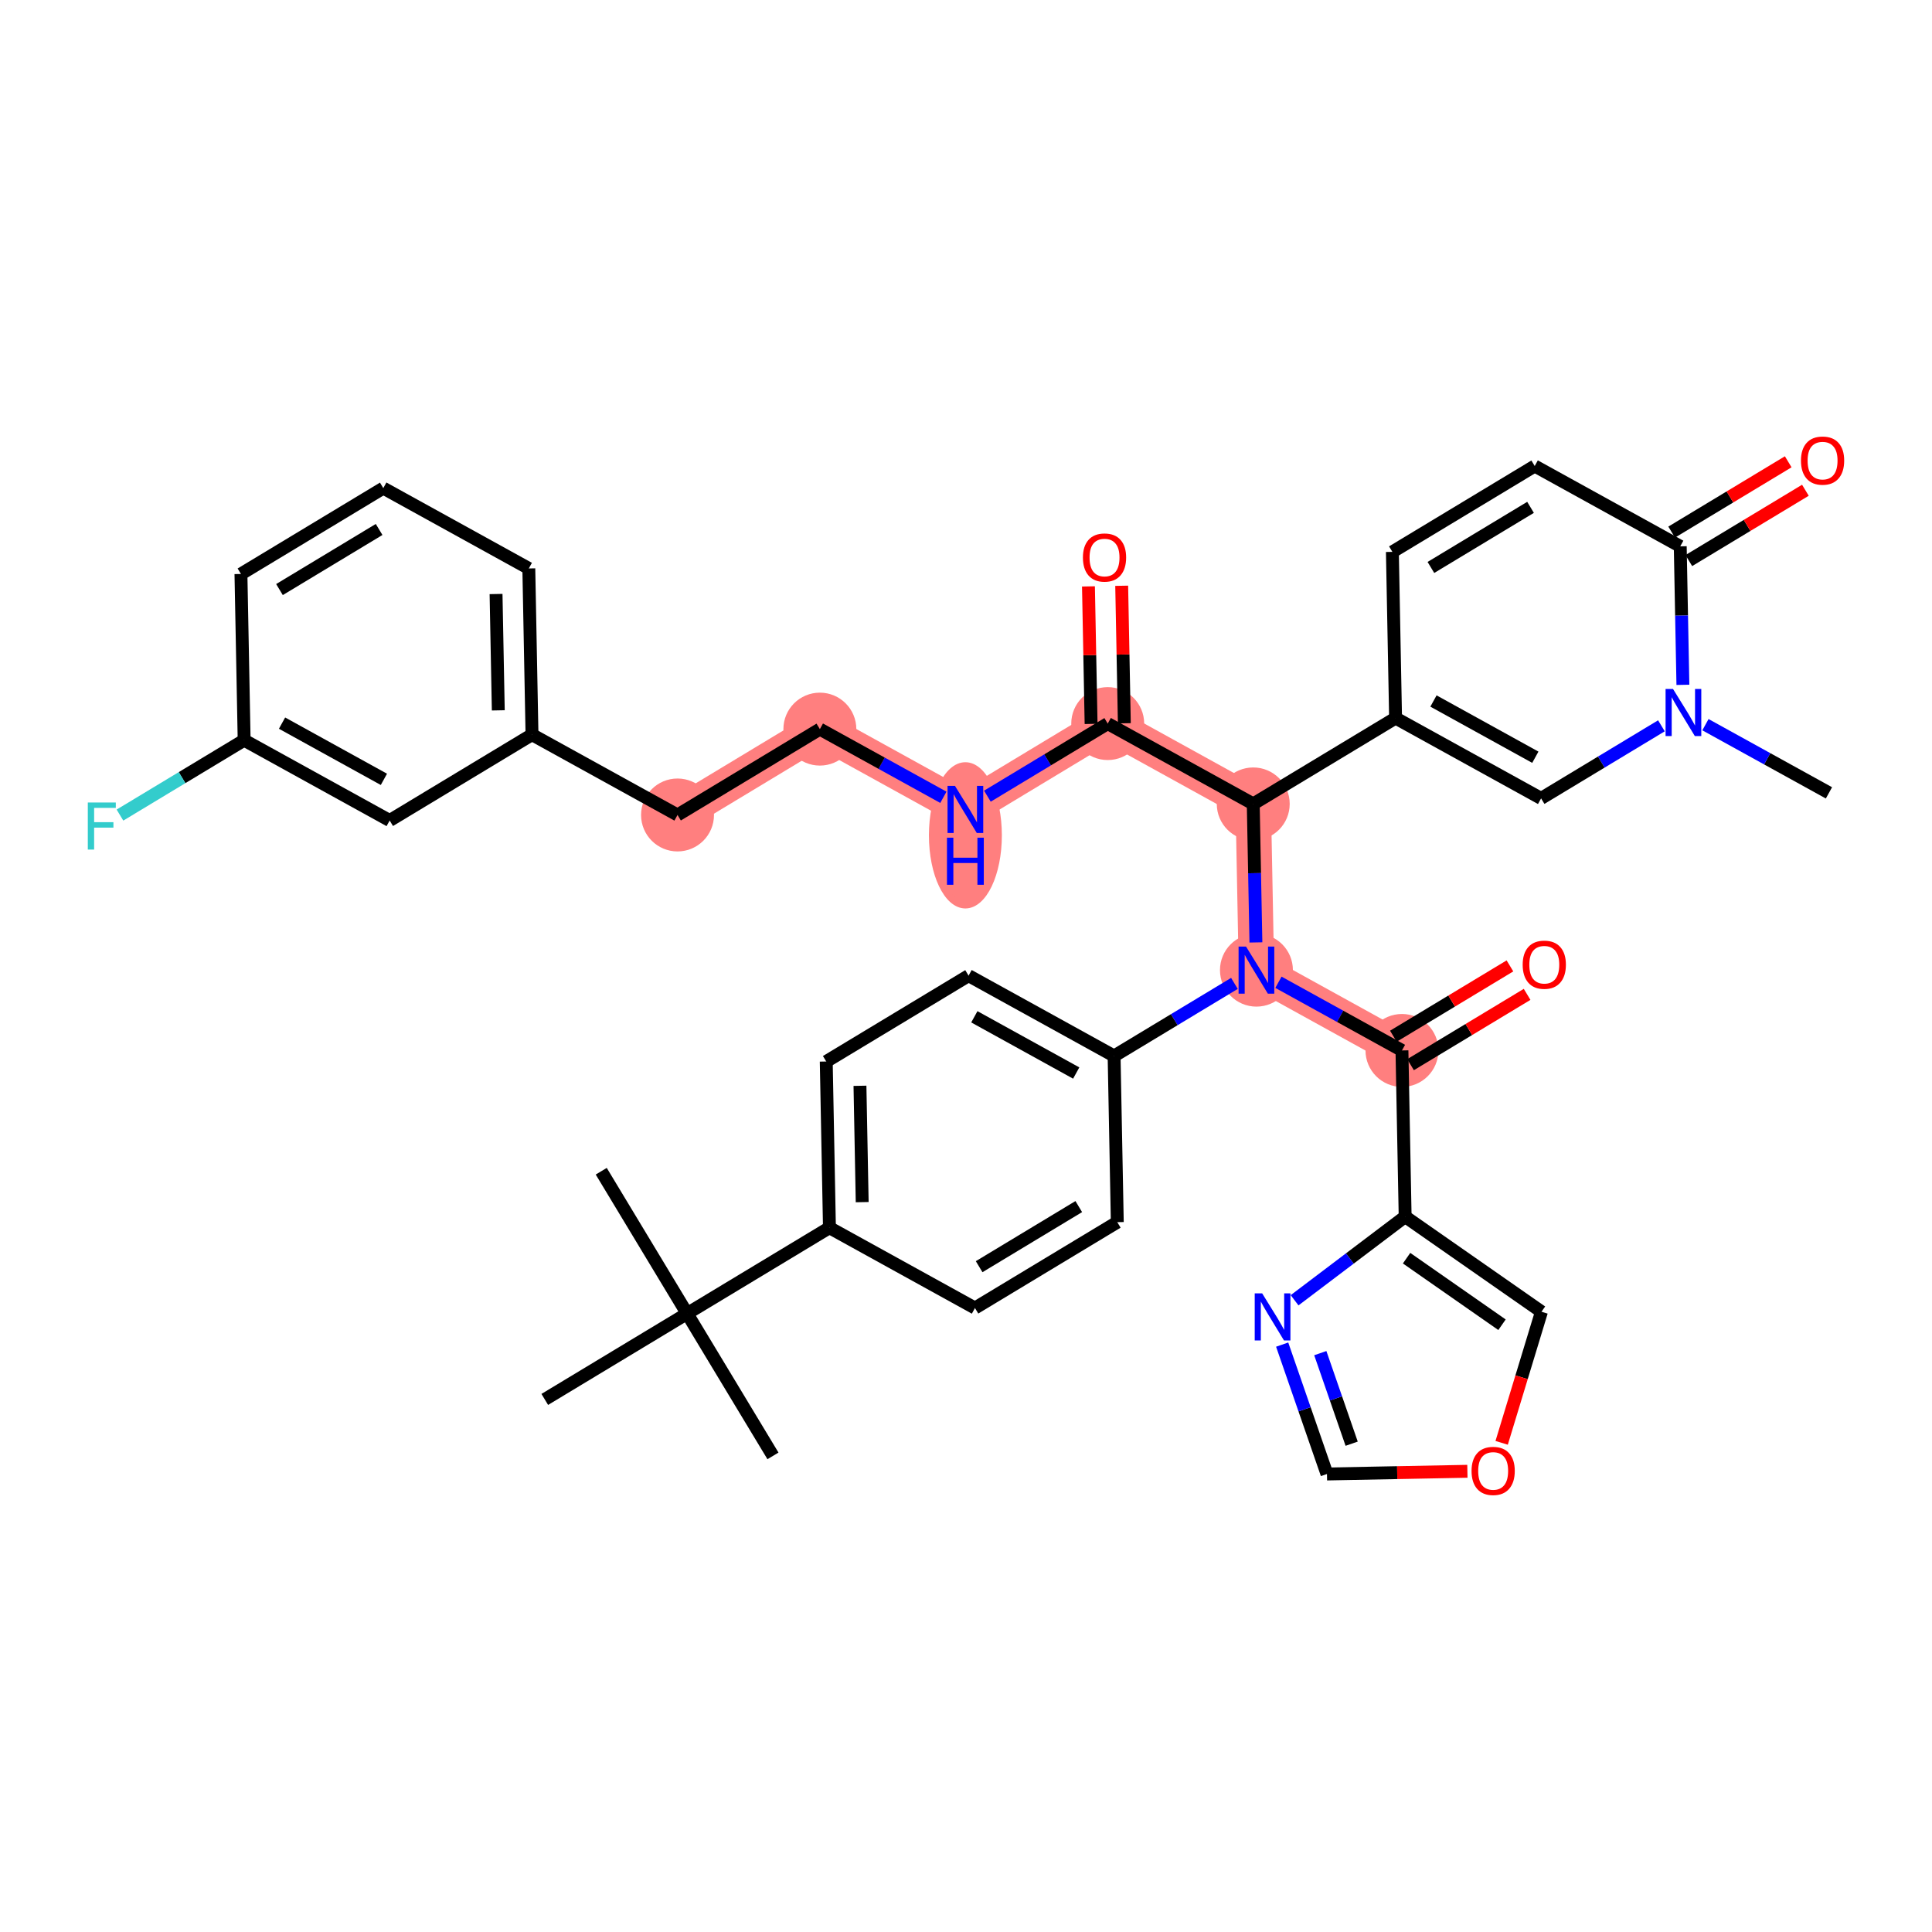 <?xml version='1.0' encoding='iso-8859-1'?>
<svg version='1.1' baseProfile='full'
              xmlns='http://www.w3.org/2000/svg'
                      xmlns:rdkit='http://www.rdkit.org/xml'
                      xmlns:xlink='http://www.w3.org/1999/xlink'
                  xml:space='preserve'
width='300px' height='300px' viewBox='0 0 300 300'>
<!-- END OF HEADER -->
<rect style='opacity:1.0;fill:#FFFFFF;stroke:none' width='300' height='300' x='0' y='0'> </rect>
<rect style='opacity:1.0;fill:#FFFFFF;stroke:none' width='300' height='300' x='0' y='0'> </rect>
<path d='M 194.603,124.832 L 172.006,112.358' style='fill:none;fill-rule:evenodd;stroke:#FF7F7F;stroke-width:5.5px;stroke-linecap:butt;stroke-linejoin:miter;stroke-opacity:1' />
<path d='M 194.603,124.832 L 195.099,150.639' style='fill:none;fill-rule:evenodd;stroke:#FF7F7F;stroke-width:5.5px;stroke-linecap:butt;stroke-linejoin:miter;stroke-opacity:1' />
<path d='M 172.006,112.358 L 149.905,125.691' style='fill:none;fill-rule:evenodd;stroke:#FF7F7F;stroke-width:5.5px;stroke-linecap:butt;stroke-linejoin:miter;stroke-opacity:1' />
<path d='M 149.905,125.691 L 127.308,113.217' style='fill:none;fill-rule:evenodd;stroke:#FF7F7F;stroke-width:5.5px;stroke-linecap:butt;stroke-linejoin:miter;stroke-opacity:1' />
<path d='M 127.308,113.217 L 105.206,126.549' style='fill:none;fill-rule:evenodd;stroke:#FF7F7F;stroke-width:5.5px;stroke-linecap:butt;stroke-linejoin:miter;stroke-opacity:1' />
<path d='M 195.099,150.639 L 217.695,163.113' style='fill:none;fill-rule:evenodd;stroke:#FF7F7F;stroke-width:5.5px;stroke-linecap:butt;stroke-linejoin:miter;stroke-opacity:1' />
<ellipse cx='194.603' cy='124.832' rx='5.162' ry='5.162'  style='fill:#FF7F7F;fill-rule:evenodd;stroke:#FF7F7F;stroke-width:1.0px;stroke-linecap:butt;stroke-linejoin:miter;stroke-opacity:1' />
<ellipse cx='172.006' cy='112.358' rx='5.162' ry='5.162'  style='fill:#FF7F7F;fill-rule:evenodd;stroke:#FF7F7F;stroke-width:1.0px;stroke-linecap:butt;stroke-linejoin:miter;stroke-opacity:1' />
<ellipse cx='149.905' cy='129.711' rx='5.162' ry='10.854'  style='fill:#FF7F7F;fill-rule:evenodd;stroke:#FF7F7F;stroke-width:1.0px;stroke-linecap:butt;stroke-linejoin:miter;stroke-opacity:1' />
<ellipse cx='127.308' cy='113.217' rx='5.162' ry='5.162'  style='fill:#FF7F7F;fill-rule:evenodd;stroke:#FF7F7F;stroke-width:1.0px;stroke-linecap:butt;stroke-linejoin:miter;stroke-opacity:1' />
<ellipse cx='105.206' cy='126.549' rx='5.162' ry='5.162'  style='fill:#FF7F7F;fill-rule:evenodd;stroke:#FF7F7F;stroke-width:1.0px;stroke-linecap:butt;stroke-linejoin:miter;stroke-opacity:1' />
<ellipse cx='195.099' cy='150.639' rx='5.162' ry='5.169'  style='fill:#FF7F7F;fill-rule:evenodd;stroke:#FF7F7F;stroke-width:1.0px;stroke-linecap:butt;stroke-linejoin:miter;stroke-opacity:1' />
<ellipse cx='217.695' cy='163.113' rx='5.162' ry='5.162'  style='fill:#FF7F7F;fill-rule:evenodd;stroke:#FF7F7F;stroke-width:1.0px;stroke-linecap:butt;stroke-linejoin:miter;stroke-opacity:1' />
<path class='bond-0 atom-0 atom-1' d='M 283.999,123.116 L 274.41,117.822' style='fill:none;fill-rule:evenodd;stroke:#000000;stroke-width:2.0px;stroke-linecap:butt;stroke-linejoin:miter;stroke-opacity:1' />
<path class='bond-0 atom-0 atom-1' d='M 274.41,117.822 L 264.82,112.528' style='fill:none;fill-rule:evenodd;stroke:#0000FF;stroke-width:2.0px;stroke-linecap:butt;stroke-linejoin:miter;stroke-opacity:1' />
<path class='bond-1 atom-1 atom-2' d='M 257.985,112.703 L 248.643,118.338' style='fill:none;fill-rule:evenodd;stroke:#0000FF;stroke-width:2.0px;stroke-linecap:butt;stroke-linejoin:miter;stroke-opacity:1' />
<path class='bond-1 atom-1 atom-2' d='M 248.643,118.338 L 239.301,123.974' style='fill:none;fill-rule:evenodd;stroke:#000000;stroke-width:2.0px;stroke-linecap:butt;stroke-linejoin:miter;stroke-opacity:1' />
<path class='bond-38 atom-37 atom-1' d='M 260.907,84.835 L 261.113,95.588' style='fill:none;fill-rule:evenodd;stroke:#000000;stroke-width:2.0px;stroke-linecap:butt;stroke-linejoin:miter;stroke-opacity:1' />
<path class='bond-38 atom-37 atom-1' d='M 261.113,95.588 L 261.32,106.341' style='fill:none;fill-rule:evenodd;stroke:#0000FF;stroke-width:2.0px;stroke-linecap:butt;stroke-linejoin:miter;stroke-opacity:1' />
<path class='bond-2 atom-2 atom-3' d='M 239.301,123.974 L 216.704,111.5' style='fill:none;fill-rule:evenodd;stroke:#000000;stroke-width:2.0px;stroke-linecap:butt;stroke-linejoin:miter;stroke-opacity:1' />
<path class='bond-2 atom-2 atom-3' d='M 238.406,117.583 L 222.589,108.852' style='fill:none;fill-rule:evenodd;stroke:#000000;stroke-width:2.0px;stroke-linecap:butt;stroke-linejoin:miter;stroke-opacity:1' />
<path class='bond-3 atom-3 atom-4' d='M 216.704,111.5 L 194.603,124.832' style='fill:none;fill-rule:evenodd;stroke:#000000;stroke-width:2.0px;stroke-linecap:butt;stroke-linejoin:miter;stroke-opacity:1' />
<path class='bond-34 atom-3 atom-35' d='M 216.704,111.5 L 216.209,85.693' style='fill:none;fill-rule:evenodd;stroke:#000000;stroke-width:2.0px;stroke-linecap:butt;stroke-linejoin:miter;stroke-opacity:1' />
<path class='bond-4 atom-4 atom-5' d='M 194.603,124.832 L 172.006,112.358' style='fill:none;fill-rule:evenodd;stroke:#000000;stroke-width:2.0px;stroke-linecap:butt;stroke-linejoin:miter;stroke-opacity:1' />
<path class='bond-16 atom-4 atom-17' d='M 194.603,124.832 L 194.809,135.586' style='fill:none;fill-rule:evenodd;stroke:#000000;stroke-width:2.0px;stroke-linecap:butt;stroke-linejoin:miter;stroke-opacity:1' />
<path class='bond-16 atom-4 atom-17' d='M 194.809,135.586 L 195.016,146.339' style='fill:none;fill-rule:evenodd;stroke:#0000FF;stroke-width:2.0px;stroke-linecap:butt;stroke-linejoin:miter;stroke-opacity:1' />
<path class='bond-5 atom-5 atom-6' d='M 174.587,112.309 L 174.382,101.633' style='fill:none;fill-rule:evenodd;stroke:#000000;stroke-width:2.0px;stroke-linecap:butt;stroke-linejoin:miter;stroke-opacity:1' />
<path class='bond-5 atom-5 atom-6' d='M 174.382,101.633 L 174.176,90.957' style='fill:none;fill-rule:evenodd;stroke:#FF0000;stroke-width:2.0px;stroke-linecap:butt;stroke-linejoin:miter;stroke-opacity:1' />
<path class='bond-5 atom-5 atom-6' d='M 169.425,112.408 L 169.22,101.732' style='fill:none;fill-rule:evenodd;stroke:#000000;stroke-width:2.0px;stroke-linecap:butt;stroke-linejoin:miter;stroke-opacity:1' />
<path class='bond-5 atom-5 atom-6' d='M 169.22,101.732 L 169.015,91.056' style='fill:none;fill-rule:evenodd;stroke:#FF0000;stroke-width:2.0px;stroke-linecap:butt;stroke-linejoin:miter;stroke-opacity:1' />
<path class='bond-6 atom-5 atom-7' d='M 172.006,112.358 L 162.664,117.994' style='fill:none;fill-rule:evenodd;stroke:#000000;stroke-width:2.0px;stroke-linecap:butt;stroke-linejoin:miter;stroke-opacity:1' />
<path class='bond-6 atom-5 atom-7' d='M 162.664,117.994 L 153.322,123.629' style='fill:none;fill-rule:evenodd;stroke:#0000FF;stroke-width:2.0px;stroke-linecap:butt;stroke-linejoin:miter;stroke-opacity:1' />
<path class='bond-7 atom-7 atom-8' d='M 146.487,123.804 L 136.897,118.511' style='fill:none;fill-rule:evenodd;stroke:#0000FF;stroke-width:2.0px;stroke-linecap:butt;stroke-linejoin:miter;stroke-opacity:1' />
<path class='bond-7 atom-7 atom-8' d='M 136.897,118.511 L 127.308,113.217' style='fill:none;fill-rule:evenodd;stroke:#000000;stroke-width:2.0px;stroke-linecap:butt;stroke-linejoin:miter;stroke-opacity:1' />
<path class='bond-8 atom-8 atom-9' d='M 127.308,113.217 L 105.206,126.549' style='fill:none;fill-rule:evenodd;stroke:#000000;stroke-width:2.0px;stroke-linecap:butt;stroke-linejoin:miter;stroke-opacity:1' />
<path class='bond-9 atom-9 atom-10' d='M 105.206,126.549 L 82.609,114.075' style='fill:none;fill-rule:evenodd;stroke:#000000;stroke-width:2.0px;stroke-linecap:butt;stroke-linejoin:miter;stroke-opacity:1' />
<path class='bond-10 atom-10 atom-11' d='M 82.609,114.075 L 82.114,88.269' style='fill:none;fill-rule:evenodd;stroke:#000000;stroke-width:2.0px;stroke-linecap:butt;stroke-linejoin:miter;stroke-opacity:1' />
<path class='bond-10 atom-10 atom-11' d='M 77.374,110.304 L 77.027,92.239' style='fill:none;fill-rule:evenodd;stroke:#000000;stroke-width:2.0px;stroke-linecap:butt;stroke-linejoin:miter;stroke-opacity:1' />
<path class='bond-39 atom-16 atom-10' d='M 60.508,127.408 L 82.609,114.075' style='fill:none;fill-rule:evenodd;stroke:#000000;stroke-width:2.0px;stroke-linecap:butt;stroke-linejoin:miter;stroke-opacity:1' />
<path class='bond-11 atom-11 atom-12' d='M 82.114,88.269 L 59.517,75.795' style='fill:none;fill-rule:evenodd;stroke:#000000;stroke-width:2.0px;stroke-linecap:butt;stroke-linejoin:miter;stroke-opacity:1' />
<path class='bond-12 atom-12 atom-13' d='M 59.517,75.795 L 37.415,89.127' style='fill:none;fill-rule:evenodd;stroke:#000000;stroke-width:2.0px;stroke-linecap:butt;stroke-linejoin:miter;stroke-opacity:1' />
<path class='bond-12 atom-12 atom-13' d='M 58.868,82.215 L 43.397,91.548' style='fill:none;fill-rule:evenodd;stroke:#000000;stroke-width:2.0px;stroke-linecap:butt;stroke-linejoin:miter;stroke-opacity:1' />
<path class='bond-13 atom-13 atom-14' d='M 37.415,89.127 L 37.911,114.934' style='fill:none;fill-rule:evenodd;stroke:#000000;stroke-width:2.0px;stroke-linecap:butt;stroke-linejoin:miter;stroke-opacity:1' />
<path class='bond-14 atom-14 atom-15' d='M 37.911,114.934 L 28.27,120.75' style='fill:none;fill-rule:evenodd;stroke:#000000;stroke-width:2.0px;stroke-linecap:butt;stroke-linejoin:miter;stroke-opacity:1' />
<path class='bond-14 atom-14 atom-15' d='M 28.27,120.75 L 18.628,126.566' style='fill:none;fill-rule:evenodd;stroke:#33CCCC;stroke-width:2.0px;stroke-linecap:butt;stroke-linejoin:miter;stroke-opacity:1' />
<path class='bond-15 atom-14 atom-16' d='M 37.911,114.934 L 60.508,127.408' style='fill:none;fill-rule:evenodd;stroke:#000000;stroke-width:2.0px;stroke-linecap:butt;stroke-linejoin:miter;stroke-opacity:1' />
<path class='bond-15 atom-14 atom-16' d='M 43.795,112.286 L 59.613,121.017' style='fill:none;fill-rule:evenodd;stroke:#000000;stroke-width:2.0px;stroke-linecap:butt;stroke-linejoin:miter;stroke-opacity:1' />
<path class='bond-17 atom-17 atom-18' d='M 198.516,152.526 L 208.106,157.819' style='fill:none;fill-rule:evenodd;stroke:#0000FF;stroke-width:2.0px;stroke-linecap:butt;stroke-linejoin:miter;stroke-opacity:1' />
<path class='bond-17 atom-17 atom-18' d='M 208.106,157.819 L 217.695,163.113' style='fill:none;fill-rule:evenodd;stroke:#000000;stroke-width:2.0px;stroke-linecap:butt;stroke-linejoin:miter;stroke-opacity:1' />
<path class='bond-24 atom-17 atom-25' d='M 191.681,152.701 L 182.339,158.336' style='fill:none;fill-rule:evenodd;stroke:#0000FF;stroke-width:2.0px;stroke-linecap:butt;stroke-linejoin:miter;stroke-opacity:1' />
<path class='bond-24 atom-17 atom-25' d='M 182.339,158.336 L 172.997,163.972' style='fill:none;fill-rule:evenodd;stroke:#000000;stroke-width:2.0px;stroke-linecap:butt;stroke-linejoin:miter;stroke-opacity:1' />
<path class='bond-18 atom-18 atom-19' d='M 219.029,165.323 L 228.079,159.864' style='fill:none;fill-rule:evenodd;stroke:#000000;stroke-width:2.0px;stroke-linecap:butt;stroke-linejoin:miter;stroke-opacity:1' />
<path class='bond-18 atom-18 atom-19' d='M 228.079,159.864 L 237.129,154.404' style='fill:none;fill-rule:evenodd;stroke:#FF0000;stroke-width:2.0px;stroke-linecap:butt;stroke-linejoin:miter;stroke-opacity:1' />
<path class='bond-18 atom-18 atom-19' d='M 216.362,160.903 L 225.413,155.443' style='fill:none;fill-rule:evenodd;stroke:#000000;stroke-width:2.0px;stroke-linecap:butt;stroke-linejoin:miter;stroke-opacity:1' />
<path class='bond-18 atom-18 atom-19' d='M 225.413,155.443 L 234.463,149.984' style='fill:none;fill-rule:evenodd;stroke:#FF0000;stroke-width:2.0px;stroke-linecap:butt;stroke-linejoin:miter;stroke-opacity:1' />
<path class='bond-19 atom-18 atom-20' d='M 217.695,163.113 L 218.191,188.92' style='fill:none;fill-rule:evenodd;stroke:#000000;stroke-width:2.0px;stroke-linecap:butt;stroke-linejoin:miter;stroke-opacity:1' />
<path class='bond-20 atom-20 atom-21' d='M 218.191,188.92 L 239.36,203.687' style='fill:none;fill-rule:evenodd;stroke:#000000;stroke-width:2.0px;stroke-linecap:butt;stroke-linejoin:miter;stroke-opacity:1' />
<path class='bond-20 atom-20 atom-21' d='M 218.413,195.369 L 233.231,205.706' style='fill:none;fill-rule:evenodd;stroke:#000000;stroke-width:2.0px;stroke-linecap:butt;stroke-linejoin:miter;stroke-opacity:1' />
<path class='bond-40 atom-24 atom-20' d='M 201.022,201.905 L 209.607,195.412' style='fill:none;fill-rule:evenodd;stroke:#0000FF;stroke-width:2.0px;stroke-linecap:butt;stroke-linejoin:miter;stroke-opacity:1' />
<path class='bond-40 atom-24 atom-20' d='M 209.607,195.412 L 218.191,188.92' style='fill:none;fill-rule:evenodd;stroke:#000000;stroke-width:2.0px;stroke-linecap:butt;stroke-linejoin:miter;stroke-opacity:1' />
<path class='bond-21 atom-21 atom-22' d='M 239.36,203.687 L 236.268,213.865' style='fill:none;fill-rule:evenodd;stroke:#000000;stroke-width:2.0px;stroke-linecap:butt;stroke-linejoin:miter;stroke-opacity:1' />
<path class='bond-21 atom-21 atom-22' d='M 236.268,213.865 L 233.176,224.043' style='fill:none;fill-rule:evenodd;stroke:#FF0000;stroke-width:2.0px;stroke-linecap:butt;stroke-linejoin:miter;stroke-opacity:1' />
<path class='bond-22 atom-22 atom-23' d='M 227.856,228.461 L 216.953,228.67' style='fill:none;fill-rule:evenodd;stroke:#FF0000;stroke-width:2.0px;stroke-linecap:butt;stroke-linejoin:miter;stroke-opacity:1' />
<path class='bond-22 atom-22 atom-23' d='M 216.953,228.67 L 206.051,228.88' style='fill:none;fill-rule:evenodd;stroke:#000000;stroke-width:2.0px;stroke-linecap:butt;stroke-linejoin:miter;stroke-opacity:1' />
<path class='bond-23 atom-23 atom-24' d='M 206.051,228.88 L 202.572,218.835' style='fill:none;fill-rule:evenodd;stroke:#000000;stroke-width:2.0px;stroke-linecap:butt;stroke-linejoin:miter;stroke-opacity:1' />
<path class='bond-23 atom-23 atom-24' d='M 202.572,218.835 L 199.094,208.79' style='fill:none;fill-rule:evenodd;stroke:#0000FF;stroke-width:2.0px;stroke-linecap:butt;stroke-linejoin:miter;stroke-opacity:1' />
<path class='bond-23 atom-23 atom-24' d='M 209.885,224.177 L 207.45,217.145' style='fill:none;fill-rule:evenodd;stroke:#000000;stroke-width:2.0px;stroke-linecap:butt;stroke-linejoin:miter;stroke-opacity:1' />
<path class='bond-23 atom-23 atom-24' d='M 207.45,217.145 L 205.015,210.114' style='fill:none;fill-rule:evenodd;stroke:#0000FF;stroke-width:2.0px;stroke-linecap:butt;stroke-linejoin:miter;stroke-opacity:1' />
<path class='bond-25 atom-25 atom-26' d='M 172.997,163.972 L 150.4,151.498' style='fill:none;fill-rule:evenodd;stroke:#000000;stroke-width:2.0px;stroke-linecap:butt;stroke-linejoin:miter;stroke-opacity:1' />
<path class='bond-25 atom-25 atom-26' d='M 167.113,166.62 L 151.295,157.888' style='fill:none;fill-rule:evenodd;stroke:#000000;stroke-width:2.0px;stroke-linecap:butt;stroke-linejoin:miter;stroke-opacity:1' />
<path class='bond-41 atom-34 atom-25' d='M 173.493,189.778 L 172.997,163.972' style='fill:none;fill-rule:evenodd;stroke:#000000;stroke-width:2.0px;stroke-linecap:butt;stroke-linejoin:miter;stroke-opacity:1' />
<path class='bond-26 atom-26 atom-27' d='M 150.4,151.498 L 128.299,164.83' style='fill:none;fill-rule:evenodd;stroke:#000000;stroke-width:2.0px;stroke-linecap:butt;stroke-linejoin:miter;stroke-opacity:1' />
<path class='bond-27 atom-27 atom-28' d='M 128.299,164.83 L 128.795,190.637' style='fill:none;fill-rule:evenodd;stroke:#000000;stroke-width:2.0px;stroke-linecap:butt;stroke-linejoin:miter;stroke-opacity:1' />
<path class='bond-27 atom-27 atom-28' d='M 133.535,168.602 L 133.881,186.667' style='fill:none;fill-rule:evenodd;stroke:#000000;stroke-width:2.0px;stroke-linecap:butt;stroke-linejoin:miter;stroke-opacity:1' />
<path class='bond-28 atom-28 atom-29' d='M 128.795,190.637 L 106.693,203.969' style='fill:none;fill-rule:evenodd;stroke:#000000;stroke-width:2.0px;stroke-linecap:butt;stroke-linejoin:miter;stroke-opacity:1' />
<path class='bond-32 atom-28 atom-33' d='M 128.795,190.637 L 151.391,203.111' style='fill:none;fill-rule:evenodd;stroke:#000000;stroke-width:2.0px;stroke-linecap:butt;stroke-linejoin:miter;stroke-opacity:1' />
<path class='bond-29 atom-29 atom-30' d='M 106.693,203.969 L 93.361,181.868' style='fill:none;fill-rule:evenodd;stroke:#000000;stroke-width:2.0px;stroke-linecap:butt;stroke-linejoin:miter;stroke-opacity:1' />
<path class='bond-30 atom-29 atom-31' d='M 106.693,203.969 L 120.026,226.07' style='fill:none;fill-rule:evenodd;stroke:#000000;stroke-width:2.0px;stroke-linecap:butt;stroke-linejoin:miter;stroke-opacity:1' />
<path class='bond-31 atom-29 atom-32' d='M 106.693,203.969 L 84.592,217.302' style='fill:none;fill-rule:evenodd;stroke:#000000;stroke-width:2.0px;stroke-linecap:butt;stroke-linejoin:miter;stroke-opacity:1' />
<path class='bond-33 atom-33 atom-34' d='M 151.391,203.111 L 173.493,189.778' style='fill:none;fill-rule:evenodd;stroke:#000000;stroke-width:2.0px;stroke-linecap:butt;stroke-linejoin:miter;stroke-opacity:1' />
<path class='bond-33 atom-33 atom-34' d='M 152.04,196.691 L 167.511,187.358' style='fill:none;fill-rule:evenodd;stroke:#000000;stroke-width:2.0px;stroke-linecap:butt;stroke-linejoin:miter;stroke-opacity:1' />
<path class='bond-35 atom-35 atom-36' d='M 216.209,85.693 L 238.31,72.361' style='fill:none;fill-rule:evenodd;stroke:#000000;stroke-width:2.0px;stroke-linecap:butt;stroke-linejoin:miter;stroke-opacity:1' />
<path class='bond-35 atom-35 atom-36' d='M 222.19,88.114 L 237.661,78.781' style='fill:none;fill-rule:evenodd;stroke:#000000;stroke-width:2.0px;stroke-linecap:butt;stroke-linejoin:miter;stroke-opacity:1' />
<path class='bond-36 atom-36 atom-37' d='M 238.31,72.361 L 260.907,84.835' style='fill:none;fill-rule:evenodd;stroke:#000000;stroke-width:2.0px;stroke-linecap:butt;stroke-linejoin:miter;stroke-opacity:1' />
<path class='bond-37 atom-37 atom-38' d='M 262.24,87.045 L 271.29,81.585' style='fill:none;fill-rule:evenodd;stroke:#000000;stroke-width:2.0px;stroke-linecap:butt;stroke-linejoin:miter;stroke-opacity:1' />
<path class='bond-37 atom-37 atom-38' d='M 271.29,81.585 L 280.341,76.126' style='fill:none;fill-rule:evenodd;stroke:#FF0000;stroke-width:2.0px;stroke-linecap:butt;stroke-linejoin:miter;stroke-opacity:1' />
<path class='bond-37 atom-37 atom-38' d='M 259.574,82.625 L 268.624,77.165' style='fill:none;fill-rule:evenodd;stroke:#000000;stroke-width:2.0px;stroke-linecap:butt;stroke-linejoin:miter;stroke-opacity:1' />
<path class='bond-37 atom-37 atom-38' d='M 268.624,77.165 L 277.674,71.706' style='fill:none;fill-rule:evenodd;stroke:#FF0000;stroke-width:2.0px;stroke-linecap:butt;stroke-linejoin:miter;stroke-opacity:1' />
<path  class='atom-1' d='M 259.787 106.987
L 262.182 110.858
Q 262.419 111.24, 262.801 111.932
Q 263.183 112.624, 263.204 112.665
L 263.204 106.987
L 264.175 106.987
L 264.175 114.296
L 263.173 114.296
L 260.602 110.063
Q 260.303 109.568, 259.983 109
Q 259.673 108.432, 259.58 108.256
L 259.58 114.296
L 258.63 114.296
L 258.63 106.987
L 259.787 106.987
' fill='#0000FF'/>
<path  class='atom-6' d='M 168.155 86.573
Q 168.155 84.817, 169.022 83.837
Q 169.889 82.856, 171.51 82.856
Q 173.131 82.856, 173.998 83.837
Q 174.866 84.817, 174.866 86.573
Q 174.866 88.348, 173.988 89.36
Q 173.111 90.362, 171.51 90.362
Q 169.9 90.362, 169.022 89.36
Q 168.155 88.359, 168.155 86.573
M 171.51 89.536
Q 172.625 89.536, 173.224 88.792
Q 173.833 88.039, 173.833 86.573
Q 173.833 85.137, 173.224 84.415
Q 172.625 83.682, 171.51 83.682
Q 170.395 83.682, 169.786 84.404
Q 169.187 85.127, 169.187 86.573
Q 169.187 88.049, 169.786 88.792
Q 170.395 89.536, 171.51 89.536
' fill='#FF0000'/>
<path  class='atom-7' d='M 148.289 122.036
L 150.684 125.908
Q 150.922 126.29, 151.304 126.982
Q 151.686 127.673, 151.706 127.715
L 151.706 122.036
L 152.677 122.036
L 152.677 129.346
L 151.675 129.346
L 149.104 125.113
Q 148.805 124.617, 148.485 124.049
Q 148.175 123.481, 148.082 123.306
L 148.082 129.346
L 147.132 129.346
L 147.132 122.036
L 148.289 122.036
' fill='#0000FF'/>
<path  class='atom-7' d='M 147.045 130.077
L 148.036 130.077
L 148.036 133.184
L 151.773 133.184
L 151.773 130.077
L 152.764 130.077
L 152.764 137.387
L 151.773 137.387
L 151.773 134.01
L 148.036 134.01
L 148.036 137.387
L 147.045 137.387
L 147.045 130.077
' fill='#0000FF'/>
<path  class='atom-15' d='M 13.636 124.612
L 17.983 124.612
L 17.983 125.448
L 14.617 125.448
L 14.617 127.668
L 17.611 127.668
L 17.611 128.514
L 14.617 128.514
L 14.617 131.921
L 13.636 131.921
L 13.636 124.612
' fill='#33CCCC'/>
<path  class='atom-17' d='M 193.483 146.984
L 195.878 150.856
Q 196.115 151.238, 196.497 151.93
Q 196.879 152.621, 196.9 152.663
L 196.9 146.984
L 197.871 146.984
L 197.871 154.294
L 196.869 154.294
L 194.298 150.061
Q 193.999 149.565, 193.679 148.997
Q 193.369 148.43, 193.276 148.254
L 193.276 154.294
L 192.326 154.294
L 192.326 146.984
L 193.483 146.984
' fill='#0000FF'/>
<path  class='atom-19' d='M 236.441 149.801
Q 236.441 148.046, 237.309 147.065
Q 238.176 146.084, 239.797 146.084
Q 241.418 146.084, 242.285 147.065
Q 243.152 148.046, 243.152 149.801
Q 243.152 151.577, 242.275 152.589
Q 241.397 153.59, 239.797 153.59
Q 238.186 153.59, 237.309 152.589
Q 236.441 151.587, 236.441 149.801
M 239.797 152.764
Q 240.912 152.764, 241.511 152.021
Q 242.12 151.267, 242.12 149.801
Q 242.12 148.366, 241.511 147.643
Q 240.912 146.91, 239.797 146.91
Q 238.682 146.91, 238.073 147.633
Q 237.474 148.356, 237.474 149.801
Q 237.474 151.278, 238.073 152.021
Q 238.682 152.764, 239.797 152.764
' fill='#FF0000'/>
<path  class='atom-22' d='M 228.502 228.405
Q 228.502 226.65, 229.369 225.669
Q 230.236 224.688, 231.857 224.688
Q 233.478 224.688, 234.345 225.669
Q 235.213 226.65, 235.213 228.405
Q 235.213 230.181, 234.335 231.192
Q 233.457 232.194, 231.857 232.194
Q 230.246 232.194, 229.369 231.192
Q 228.502 230.191, 228.502 228.405
M 231.857 231.368
Q 232.972 231.368, 233.571 230.624
Q 234.18 229.871, 234.18 228.405
Q 234.18 226.97, 233.571 226.247
Q 232.972 225.514, 231.857 225.514
Q 230.742 225.514, 230.133 226.237
Q 229.534 226.959, 229.534 228.405
Q 229.534 229.881, 230.133 230.624
Q 230.742 231.368, 231.857 231.368
' fill='#FF0000'/>
<path  class='atom-24' d='M 195.989 200.834
L 198.384 204.706
Q 198.621 205.088, 199.003 205.78
Q 199.385 206.472, 199.406 206.513
L 199.406 200.834
L 200.377 200.834
L 200.377 208.144
L 199.375 208.144
L 196.804 203.911
Q 196.505 203.416, 196.185 202.848
Q 195.875 202.28, 195.782 202.104
L 195.782 208.144
L 194.832 208.144
L 194.832 200.834
L 195.989 200.834
' fill='#0000FF'/>
<path  class='atom-38' d='M 279.653 71.523
Q 279.653 69.768, 280.52 68.787
Q 281.387 67.806, 283.008 67.806
Q 284.629 67.806, 285.496 68.787
Q 286.364 69.768, 286.364 71.523
Q 286.364 73.299, 285.486 74.311
Q 284.608 75.312, 283.008 75.312
Q 281.398 75.312, 280.52 74.311
Q 279.653 73.309, 279.653 71.523
M 283.008 74.486
Q 284.123 74.486, 284.722 73.743
Q 285.331 72.989, 285.331 71.523
Q 285.331 70.088, 284.722 69.365
Q 284.123 68.632, 283.008 68.632
Q 281.893 68.632, 281.284 69.355
Q 280.685 70.078, 280.685 71.523
Q 280.685 72.999, 281.284 73.743
Q 281.893 74.486, 283.008 74.486
' fill='#FF0000'/>
</svg>
